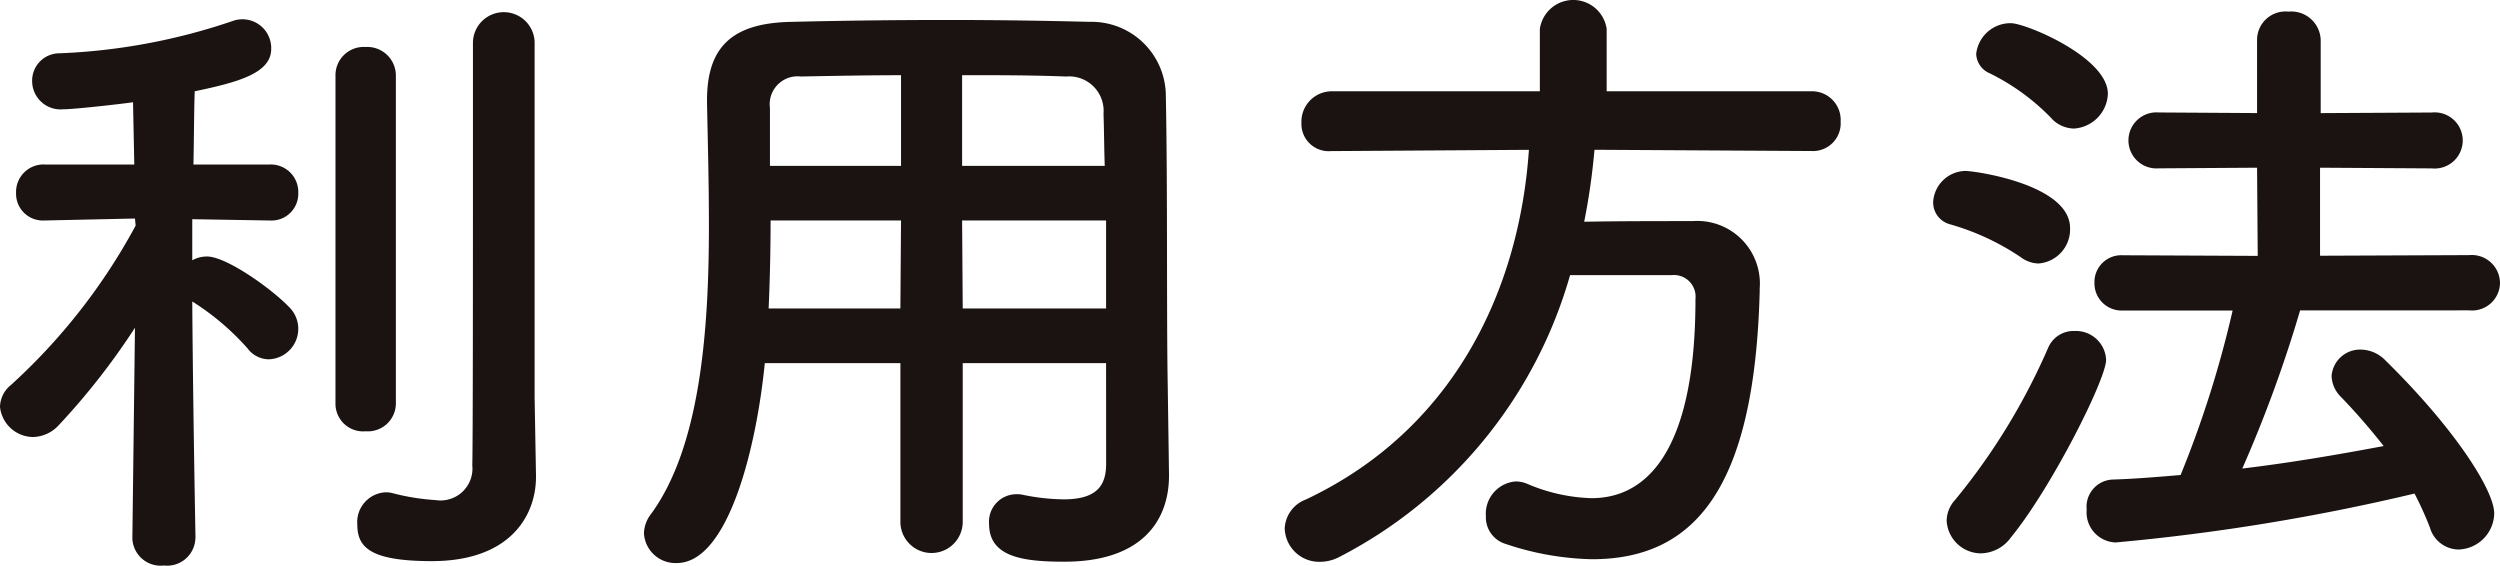 <svg xmlns="http://www.w3.org/2000/svg" xmlns:xlink="http://www.w3.org/1999/xlink" width="154.722" height="35.002" viewBox="0 0 154.722 35.002"><defs><clipPath id="a"><rect width="154.722" height="35.002" fill="none"/></clipPath></defs><g clip-path="url(#a)"><path d="M12.092,32.934A1.75,1.75,0,0,1,10.143,34.6a1.751,1.751,0,0,1-1.951-1.669v-.04l.161-13.006A43.129,43.129,0,0,1,3.62,25.933a2.229,2.229,0,0,1-1.553.715A2.078,2.078,0,0,1,0,24.78a1.785,1.785,0,0,1,.675-1.35,37.077,37.077,0,0,0,7.719-9.864l-.04-.44-5.569.121h-.04a1.657,1.657,0,0,1-1.75-1.71,1.7,1.7,0,0,1,1.79-1.754H8.311L8.233,5.928c-.159.038-3.54.438-4.335.438A1.757,1.757,0,0,1,1.989,4.614,1.692,1.692,0,0,1,3.7,2.9,37.747,37.747,0,0,0,14.358.916a1.783,1.783,0,0,1,2.427,1.712c0,1.511-2.069,2.065-4.733,2.624-.04.914-.04,2.586-.08,4.532h4.7a1.7,1.7,0,0,1,1.788,1.754,1.657,1.657,0,0,1-1.75,1.71h-.038l-4.773-.08v2.545a1.846,1.846,0,0,1,.914-.237c1.193,0,3.978,1.987,5.05,3.1a1.887,1.887,0,0,1-1.231,3.263,1.655,1.655,0,0,1-1.314-.679,15.831,15.831,0,0,0-3.419-2.9c.038,6.007.2,14.637.2,14.637ZM20.763,4.3a1.749,1.749,0,0,1,1.868-1.79A1.771,1.771,0,0,1,24.5,4.3V24.583a1.733,1.733,0,0,1-1.87,1.71,1.711,1.711,0,0,1-1.868-1.71Zm12.409,24.74v.078c0,2.389-1.591,5.211-6.443,5.211-3.859,0-4.615-.876-4.615-2.268a1.844,1.844,0,0,1,1.712-1.989,1.525,1.525,0,0,1,.436.042,13.917,13.917,0,0,0,2.7.438,1.974,1.974,0,0,0,2.268-2.15c.04-1.471.04-12.53.04-19.927V2.189a1.91,1.91,0,0,1,3.817,0V24.224Z" transform="translate(0 0.398)" fill="#1a1311"/><path d="M47.436,21.823H38.564v9.864a1.929,1.929,0,0,1-3.857,0V21.823H26.315c-.52,5.249-2.268,12.371-5.45,12.371a1.954,1.954,0,0,1-2.029-1.832,2.012,2.012,0,0,1,.4-1.153c3.1-4.177,3.62-11.455,3.62-17.9,0-2.827-.078-5.45-.118-7.636V5.554c0-3.3,1.551-4.771,5.171-4.852C31.326.62,34.466.584,37.65.584,40.434.584,43.257.62,46.4.7a4.6,4.6,0,0,1,4.731,4.414c.121,5.848.04,13.761.121,18.139l.078,5.45v.078c0,2.784-1.669,5.33-6.481,5.33-2.628,0-4.655-.317-4.655-2.346a1.7,1.7,0,0,1,1.712-1.83,1.464,1.464,0,0,1,.4.04,12.926,12.926,0,0,0,2.505.277c2.029,0,2.628-.834,2.628-2.186ZM34.745,12.993H26.673c0,1.748-.04,3.62-.121,5.446h8.154Zm0-8.99c-2.029,0-4.1.04-6.2.08A1.726,1.726,0,0,0,26.633,6.03V9.612h8.112ZM47.353,9.612c-.04-1.155-.04-2.268-.076-3.222a2.133,2.133,0,0,0-2.308-2.306C42.819,4,40.671,4,38.526,4V9.612Zm.083,3.381h-8.91l.038,5.446h8.872Z" transform="translate(21.018 0.652)" fill="#1a1311"/><path d="M56.75,9.269a40.882,40.882,0,0,1-.637,4.454c2.188-.04,4.574-.04,6.722-.04a3.876,3.876,0,0,1,4.139,4.179v.2c-.319,12.054-3.938,16.548-10.382,16.548a17.817,17.817,0,0,1-5.37-.956,1.718,1.718,0,0,1-1.193-1.71,2.007,2.007,0,0,1,1.83-2.148,1.85,1.85,0,0,1,.755.159,10.861,10.861,0,0,0,3.938.876C58.5,30.828,63,29.994,63,18.5a1.337,1.337,0,0,0-1.473-1.471H55.239a28.348,28.348,0,0,1-14.318,17.46,2.592,2.592,0,0,1-1.155.281A2.136,2.136,0,0,1,37.578,32.7a2.01,2.01,0,0,1,1.314-1.788c9.107-4.3,13.2-12.888,13.8-21.639l-12.21.078h-.04A1.687,1.687,0,0,1,38.613,7.6a1.884,1.884,0,0,1,1.87-1.951H53.368V1.792a2.089,2.089,0,0,1,4.136,0V5.649H70.194a1.772,1.772,0,0,1,1.79,1.87,1.716,1.716,0,0,1-1.79,1.828Z" transform="translate(41.931 0)" fill="#1a1311"/><path d="M61.955,15.53A15.27,15.27,0,0,0,57.58,13.5a1.4,1.4,0,0,1-1.035-1.352A2.039,2.039,0,0,1,58.534,10.2c.6,0,6.485.834,6.485,3.538a2.117,2.117,0,0,1-1.951,2.19,1.894,1.894,0,0,1-1.113-.4M59.488,33.867a2.134,2.134,0,0,1-2.107-2.027,1.939,1.939,0,0,1,.516-1.272,39.649,39.649,0,0,0,5.768-9.428A1.706,1.706,0,0,1,65.3,20.106a1.867,1.867,0,0,1,1.949,1.788c0,1.2-3.381,7.917-5.886,10.981a2.343,2.343,0,0,1-1.87.992M63.864,6.939a13.716,13.716,0,0,0-3.819-2.782,1.36,1.36,0,0,1-.836-1.193,2.135,2.135,0,0,1,2.15-1.908c.914,0,6,2.107,6,4.376a2.241,2.241,0,0,1-2.107,2.145,1.952,1.952,0,0,1-1.392-.637M79.256,18.832a81.427,81.427,0,0,1-3.578,9.786c3.021-.36,6-.876,8.749-1.392a38.639,38.639,0,0,0-2.664-3.062,1.9,1.9,0,0,1-.559-1.274,1.769,1.769,0,0,1,1.83-1.633,2.16,2.16,0,0,1,1.511.679c4.217,4.136,6.724,8,6.724,9.466a2.276,2.276,0,0,1-2.228,2.228,1.875,1.875,0,0,1-1.75-1.354,20.757,20.757,0,0,0-.954-2.109,130.729,130.729,0,0,1-18.5,3.026,1.862,1.862,0,0,1-1.79-2.029A1.686,1.686,0,0,1,67.643,29.3c1.352-.04,2.784-.161,4.217-.281a65.678,65.678,0,0,0,3.22-10.181h-6.8a1.681,1.681,0,0,1-1.752-1.712,1.66,1.66,0,0,1,1.752-1.707l8.353.038L76.592,10l-6.087.04a1.735,1.735,0,1,1,0-3.459l6.087.038V2.088A1.761,1.761,0,0,1,78.541.34,1.82,1.82,0,0,1,80.53,2.088V6.622l6.881-.038a1.738,1.738,0,1,1,0,3.459L80.49,10v5.448l9.227-.038a1.751,1.751,0,0,1,1.911,1.707,1.731,1.731,0,0,1-1.911,1.712Z" transform="translate(63.095 0.379)" fill="#1a1311"/></g></svg>